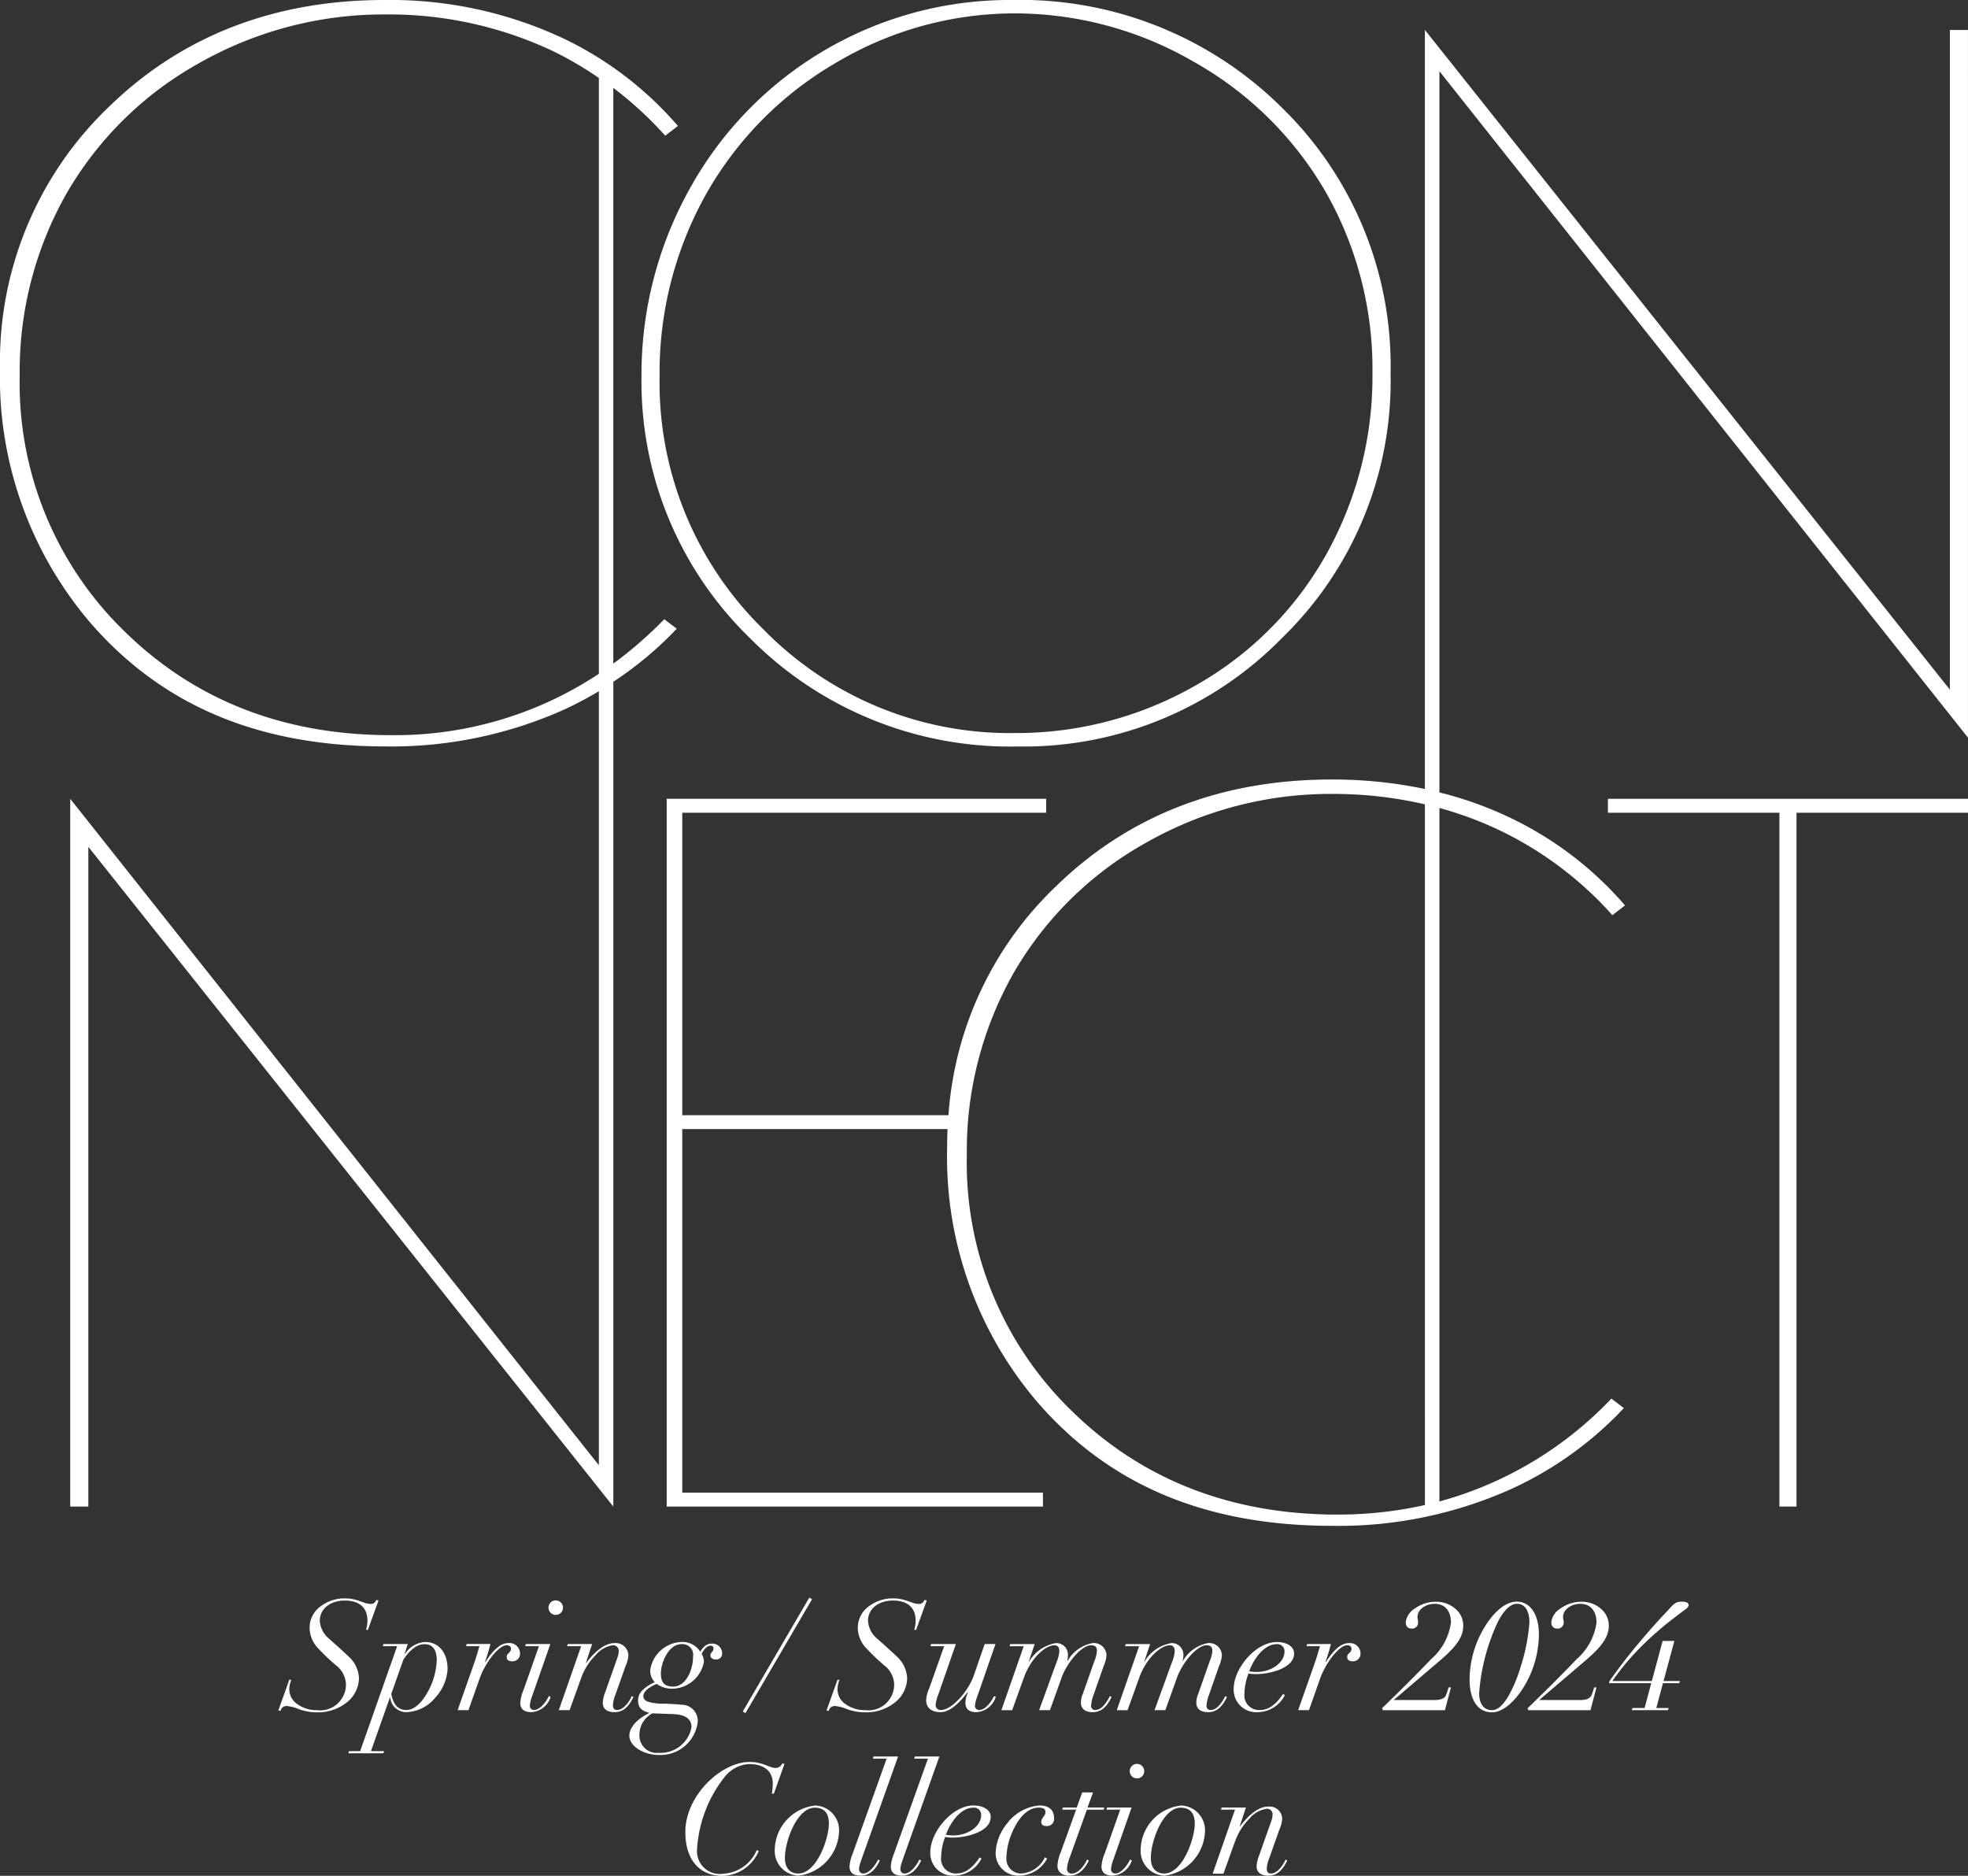 <svg xmlns="http://www.w3.org/2000/svg" viewBox="0 0 151.169 144.08"><rect x="0" y="0" width="151.169" height="144.08" fill="#333333" stroke="none"/><defs><style>.cls-1{fill:#fff;}</style></defs><g id="レイヤー_2" data-name="レイヤー 2"><g id="レイヤー_1-2" data-name="レイヤー 1"><path class="cls-1" d="M51.983,48.291l-.957-.728a31.565,31.565,0,0,1-3.917,3.41V6.749a28.232,28.232,0,0,1,3.99,3.674l.974-.749a26.924,26.924,0,0,0-8.635-6.645A31.281,31.281,0,0,0,29.535,0C21.084,0,13.967,2.754,8.384,8.188A27.1,27.1,0,0,0,0,28.325a28.983,28.983,0,0,0,6.932,19.5c5.554,6.4,12.975,9.508,22.684,9.508a32.452,32.452,0,0,0,13.762-2.85A28.768,28.768,0,0,0,46,53.091v59.453L5.393,61.356v54.362H6.786V65.044l40.325,50.674,0-63.351A27.425,27.425,0,0,0,51.983,48.291ZM29.977,56.465c-8.122,0-14.966-2.657-20.34-7.9A26.546,26.546,0,0,1,1.514,28.848,27.64,27.64,0,0,1,5.146,14.8,26.821,26.821,0,0,1,15.365,4.81a28.68,28.68,0,0,1,14.251-3.7A29.474,29.474,0,0,1,42.5,3.938,26.971,26.971,0,0,1,46,5.989V51.754A28.314,28.314,0,0,1,29.977,56.465Z"/><path class="cls-1" d="M57.62,49.027a28.1,28.1,0,0,0,20.525,8.31A27.765,27.765,0,0,0,98.48,49a27.49,27.49,0,0,0,8.335-20.346A27.682,27.682,0,0,0,98.473,8.273,28.516,28.516,0,0,0,77.665,0,28.059,28.059,0,0,0,53.087,14.306a29.271,29.271,0,0,0-3.811,14.623A27.429,27.429,0,0,0,57.62,49.027ZM54.277,14.84A27.054,27.054,0,0,1,64.31,4.766,26.8,26.8,0,0,1,77.923,1.028a27.411,27.411,0,0,1,13.8,3.732,26.908,26.908,0,0,1,10.1,9.971,27.406,27.406,0,0,1,3.6,13.9,28.046,28.046,0,0,1-3.588,14.023A26.3,26.3,0,0,1,91.823,52.657a27.685,27.685,0,0,1-13.9,3.648,26.452,26.452,0,0,1-19.257-7.94,26.476,26.476,0,0,1-8-19.453A28.032,28.032,0,0,1,54.277,14.84Z"/><path class="cls-1" d="M149.776,2.3V52.971L109.451,2.3l0,58.3a34.563,34.563,0,0,0-7.169-.727c-8.456,0-15.57,2.753-21.149,8.184a26.846,26.846,0,0,0-8.277,17.6H52.407V62.427H80.36V61.356H51.212v54.362h28.9v-1.069H52.407V86.723H72.785q-.033.729-.033,1.471a28.99,28.99,0,0,0,6.932,19.5c5.551,6.4,12.97,9.505,22.679,9.505a32.407,32.407,0,0,0,13.767-2.85,27.677,27.677,0,0,0,8.607-6.193l-.959-.729a28.6,28.6,0,0,1-13.211,7.9V62.059a27.956,27.956,0,0,1,4.685,1.746,27.61,27.61,0,0,1,8.6,6.486l.972-.746a26.987,26.987,0,0,0-8.638-6.646,28.465,28.465,0,0,0-5.619-2.034V5.471l40.6,51.188V2.3ZM109.454,115.6a30.6,30.6,0,0,1-6.73.734c-8.118,0-14.962-2.658-20.336-7.9a26.541,26.541,0,0,1-8.122-19.718A27.637,27.637,0,0,1,77.9,74.666,26.8,26.8,0,0,1,88.117,64.68a28.667,28.667,0,0,1,14.246-3.7,31.184,31.184,0,0,1,7.09.8Z"/><polygon class="cls-1" points="123.51 62.427 136.683 62.427 136.683 115.718 137.996 115.718 137.996 62.427 151.169 62.427 151.169 61.356 123.51 61.356 123.51 62.427"/><path class="cls-1" d="M28.9,122.891l.177.035-.817,2.262h-.142a2.7,2.7,0,0,0,.107-.7c0-1.018-.639-1.551-1.729-1.551-1.136,0-1.93.64-1.93,1.551a1.926,1.926,0,0,0,.746,1.409c.509.462.971.865,1.48,1.35a2.4,2.4,0,0,1,.782,1.67,2.441,2.441,0,0,1-.924,1.835,3.549,3.549,0,0,1-2.356.77,3.928,3.928,0,0,1-1.35-.249,3.077,3.077,0,0,0-.947-.237.469.469,0,0,0-.45.379l-.166-.035.84-2.357h.155a2,2,0,0,0-.155.7,1.386,1.386,0,0,0,.64,1.184,2.533,2.533,0,0,0,1.5.45,1.979,1.979,0,0,0,2.214-1.977,1.933,1.933,0,0,0-.781-1.48,16.585,16.585,0,0,1-1.386-1.327,2.3,2.3,0,0,1-.627-1.551,2.025,2.025,0,0,1,.793-1.6,3.058,3.058,0,0,1,1.918-.652c.971,0,1.445.427,1.977.427A.424.424,0,0,0,28.9,122.891Z"/><path class="cls-1" d="M33.419,130.41a2.98,2.98,0,0,1-2.227,1.1,1.239,1.239,0,0,1-1.219-1.125h-.024l-1.456,4.121H29.5l-.048.165H26.764l.048-.165h.852l2.842-8.064h-1.1l.047-.166h1.871l-.249.77H31.1a1.991,1.991,0,0,1,1.551-.924c1.078,0,1.729.841,1.729,2.084A3.507,3.507,0,0,1,33.419,130.41Zm-3.363-.308c.154.852.545,1.243,1.149,1.243.568,0,1.136-.474,1.622-1.338a5.448,5.448,0,0,0,.722-2.474c0-.663-.213-1.244-.936-1.244-.556,0-1.065.367-1.622,1.172Z"/><path class="cls-1" d="M39.3,127.6c-.225,0-.379-.106-.379-.331,0-.308.331-.308.331-.639,0-.154-.142-.261-.331-.261-.628,0-1.67,1.385-2.084,2.57l-.853,2.415h-.829l1.279-3.647c.119-.343.3-.924.391-1.267H35.8l.047-.166h1.824a13.247,13.247,0,0,1-.415,1.362l.024.024c.627-.948,1.16-1.457,1.776-1.457a.809.809,0,0,1,.888.77A.576.576,0,0,1,39.3,127.6Z"/><path class="cls-1" d="M42.274,126.277l-1.4,4A2.649,2.649,0,0,0,40.7,131a.313.313,0,0,0,.331.343c.368,0,.829-.45,1.125-1.065l.142.059a1.669,1.669,0,0,1-1.48,1.172c-.509,0-.853-.2-.853-.71a2.982,2.982,0,0,1,.249-.995l1.185-3.363H40.344l.048-.166Zm.415-2.238a.557.557,0,1,1,.557-.556A.556.556,0,0,1,42.689,124.039Z"/><path class="cls-1" d="M48.041,127.994l-.77,2.179a2.563,2.563,0,0,0-.189.793c0,.19.059.379.307.379.415,0,.853-.438,1.137-1.065l.13.059c-.39.817-.828,1.172-1.456,1.172-.509,0-.9-.213-.9-.722a2.609,2.609,0,0,1,.2-.841l.935-2.652a1.744,1.744,0,0,0,.094-.486.427.427,0,0,0-.461-.438,2.122,2.122,0,0,0-1.326.77,4.658,4.658,0,0,0-1.078,1.681l-.912,2.534h-.829l1.717-4.914H43.565l.047-.166h1.871L45,127.734h.023c.758-1.007,1.516-1.528,2.167-1.528a.97.97,0,0,1,1.078.924A2.394,2.394,0,0,1,48.041,127.994Z"/><path class="cls-1" d="M54.7,126.242a.753.753,0,0,1,.769.734.449.449,0,0,1-.509.485c-.2,0-.39-.118-.39-.3,0-.272.236-.26.236-.568a.2.2,0,0,0-.225-.189c-.248,0-.509.26-.686.627a1.263,1.263,0,0,1,.177.616,2.524,2.524,0,0,1-2.368,2.06,2.061,2.061,0,0,1-1.267-.367c-.758.332-1.018.651-1.018.947,0,.19.118.32.331.415a4.248,4.248,0,0,0,1.315.154c.414.023.888.035,1.278.083a1.241,1.241,0,0,1,1.255,1.29,2.881,2.881,0,0,1-2.971,2.57c-1.208,0-2.286-.687-2.286-1.48,0-.6.557-1.279,1.551-1.753-.651-.154-.876-.45-.876-.935a1.04,1.04,0,0,1,.3-.77,2.936,2.936,0,0,1,.983-.651,1.3,1.3,0,0,1-.355-.924,2.528,2.528,0,0,1,2.415-2.167,1.621,1.621,0,0,1,1.433.747C54.067,126.408,54.328,126.242,54.7,126.242ZM53.12,132.66c0-.64-.5-.959-1.386-1-.959-.036-1.539-.059-1.622-.059a1.852,1.852,0,0,0-.994,1.669,1.327,1.327,0,0,0,1.48,1.362A2.414,2.414,0,0,0,53.12,132.66Zm.118-5.447a.82.82,0,0,0-.923-.924c-.912,0-1.551,1.35-1.551,2.262,0,.746.343.994.947.994C52.658,129.545,53.238,128.338,53.238,127.213Z"/><path class="cls-1" d="M62.165,122.713l.213.119-5.115,8.75-.213-.118Z"/><path class="cls-1" d="M71.009,122.891l.178.035-.817,2.262h-.142a2.7,2.7,0,0,0,.106-.7c0-1.018-.639-1.551-1.728-1.551-1.137,0-1.931.64-1.931,1.551a1.926,1.926,0,0,0,.746,1.409c.509.462.971.865,1.48,1.35a2.4,2.4,0,0,1,.782,1.67,2.441,2.441,0,0,1-.924,1.835,3.549,3.549,0,0,1-2.356.77,3.928,3.928,0,0,1-1.35-.249,3.077,3.077,0,0,0-.947-.237.469.469,0,0,0-.45.379l-.166-.035.841-2.357h.154a2,2,0,0,0-.154.7,1.385,1.385,0,0,0,.639,1.184,2.533,2.533,0,0,0,1.5.45,1.979,1.979,0,0,0,2.214-1.977,1.933,1.933,0,0,0-.781-1.48,16.566,16.566,0,0,1-1.385-1.327,2.3,2.3,0,0,1-.628-1.551,2.025,2.025,0,0,1,.793-1.6,3.06,3.06,0,0,1,1.919-.652c.97,0,1.444.427,1.977.427A.424.424,0,0,0,71.009,122.891Z"/><path class="cls-1" d="M73.424,126.277l-1.338,3.849a3,3,0,0,0-.213.793.375.375,0,0,0,.39.426c.888,0,2.132-1.492,2.534-2.64l.841-2.428h.829l-1.385,3.991a2.587,2.587,0,0,0-.19.734.314.314,0,0,0,.332.343c.39,0,.852-.485,1.124-1.065l.143.059a1.671,1.671,0,0,1-1.481,1.172c-.508,0-.852-.2-.852-.71a2.029,2.029,0,0,1,.189-.806l-.023-.023c-.794,1.054-1.481,1.539-2.084,1.539-.675,0-1.1-.331-1.1-.935a2.519,2.519,0,0,1,.225-.865l1.161-3.268H71.47l.047-.166Z"/><path class="cls-1" d="M81.972,127.58H82a2.808,2.808,0,0,1,1.918-1.374.97.97,0,0,1,1.078.924,2.542,2.542,0,0,1-.225.852l-.782,2.238a2.882,2.882,0,0,0-.177.794.3.3,0,0,0,.307.331c.391,0,.758-.331,1.137-1.065l.13.059c-.39.817-.829,1.172-1.456,1.172-.509,0-.9-.213-.9-.722a1.679,1.679,0,0,1,.142-.675l.888-2.522a2.388,2.388,0,0,0,.2-.782c0-.272-.094-.438-.462-.438-.686,0-1.823,1.279-2.261,2.51l-.888,2.475h-.829l1.338-3.682a2.827,2.827,0,0,0,.213-.829c0-.285-.094-.474-.379-.474-.651,0-1.787.935-2.344,2.487l-.9,2.5h-.829l1.717-4.914H77.556l.047-.166h1.871l-.45,1.35h.023a2.959,2.959,0,0,1,2.049-1.421.879.879,0,0,1,.935.924A1.774,1.774,0,0,1,81.972,127.58Z"/><path class="cls-1" d="M90.84,127.58h.024a2.806,2.806,0,0,1,1.918-1.374.969.969,0,0,1,1.077.924,2.519,2.519,0,0,1-.225.852l-.781,2.238a2.882,2.882,0,0,0-.178.794.3.3,0,0,0,.308.331c.391,0,.758-.331,1.137-1.065l.13.059c-.391.817-.829,1.172-1.456,1.172-.509,0-.9-.213-.9-.722a1.679,1.679,0,0,1,.142-.675l.888-2.522a2.388,2.388,0,0,0,.2-.782c0-.272-.095-.438-.461-.438-.687,0-1.824,1.279-2.262,2.51l-.888,2.475h-.829l1.338-3.682a2.827,2.827,0,0,0,.213-.829c0-.285-.095-.474-.379-.474-.651,0-1.788.935-2.344,2.487l-.9,2.5h-.829l1.717-4.914H86.423l.048-.166h1.87l-.449,1.35h.023a2.958,2.958,0,0,1,2.048-1.421.879.879,0,0,1,.936.924A1.774,1.774,0,0,1,90.84,127.58Z"/><path class="cls-1" d="M96.5,128.586a3.252,3.252,0,0,1-.6-.047,4.585,4.585,0,0,0-.308,1.539,1.123,1.123,0,0,0,1.173,1.267c.568,0,1.137-.26,1.787-1.231l.143.083a2.364,2.364,0,0,1-2.084,1.314,1.731,1.731,0,0,1-1.848-1.788c0-1.563,1.682-3.6,3.316-3.6.746,0,1.326.332,1.326.889C99.4,128.136,97.541,128.586,96.5,128.586Zm.047-.165c1.1,0,2.12-.711,2.12-1.563a.547.547,0,0,0-.627-.569c-.865,0-1.694,1.007-2.084,2.084A3.645,3.645,0,0,0,96.546,128.421Z"/><path class="cls-1" d="M103.863,127.6c-.225,0-.379-.106-.379-.331,0-.308.332-.308.332-.639,0-.154-.142-.261-.332-.261-.627,0-1.669,1.385-2.084,2.57l-.852,2.415h-.829L101,127.71c.118-.343.3-.924.39-1.267h-1.03l.048-.166h1.823a13.461,13.461,0,0,1-.414,1.362l.023.024c.628-.948,1.161-1.457,1.777-1.457a.809.809,0,0,1,.888.77A.576.576,0,0,1,103.863,127.6Z"/><path class="cls-1" d="M110.659,127.5l-3.576,3.055v.024h3.138c.462,0,.746-.143.841-.356a5.578,5.578,0,0,0,.213-.615h.177l-.461,1.752h-4.772l-.059-.154c1.527-1.468,2.747-2.7,3.765-3.765a4.52,4.52,0,0,0,1.527-2.818c0-.806-.4-1.433-1.231-1.433-.77,0-1.338.474-1.338,1,0,.2.047.225.047.426a.454.454,0,0,1-.5.473c-.3,0-.45-.189-.45-.509a1.457,1.457,0,0,1,.7-1.03,2.742,2.742,0,0,1,1.633-.521,2.225,2.225,0,0,1,1.469.533,1.682,1.682,0,0,1,.615,1.291C112.4,125.7,111.914,126.431,110.659,127.5Z"/><path class="cls-1" d="M117.005,129.64c-.8,1.267-1.693,1.883-2.392,1.883-1.089,0-1.729-.924-1.729-2.534a7.888,7.888,0,0,1,1.173-4.05c.781-1.255,1.657-1.918,2.451-1.918,1.054,0,1.7,1.007,1.7,2.522A7.819,7.819,0,0,1,117.005,129.64Zm-1.125.616a10.753,10.753,0,0,0,.924-2.226,14.6,14.6,0,0,0,.675-3.4c0-.982-.391-1.444-.959-1.444-.5,0-1.018.521-1.445,1.35a15.452,15.452,0,0,0-1.456,5.518c0,.852.39,1.3.97,1.3C115.028,131.357,115.43,131.014,115.88,130.256Z"/><path class="cls-1" d="M121.836,127.5l-3.577,3.055v.024H121.4c.462,0,.746-.143.841-.356a5.378,5.378,0,0,0,.213-.615h.177l-.461,1.752H117.4l-.059-.154c1.527-1.468,2.747-2.7,3.765-3.765a4.52,4.52,0,0,0,1.527-2.818c0-.806-.4-1.433-1.231-1.433-.769,0-1.338.474-1.338,1,0,.2.048.225.048.426a.454.454,0,0,1-.5.473c-.3,0-.45-.189-.45-.509a1.457,1.457,0,0,1,.7-1.03,2.745,2.745,0,0,1,1.634-.521,2.226,2.226,0,0,1,1.468.533,1.68,1.68,0,0,1,.616,1.291C123.576,125.7,123.09,126.431,121.836,127.5Z"/><path class="cls-1" d="M129.484,123.6c-.249.178-.675.509-1.267.959-.272.214-.5.4-.746.616-.639.545-1.243,1.125-1.7,1.6a18.986,18.986,0,0,0-1.918,2.344h3.031l.829-3.079h.9l-.829,3.079h1.255l-.047.166h-1.255l-.51,1.906h.947l-.047.166h-2.783l.048-.166h.935l.51-1.906h-3.245l.047-.166a1.951,1.951,0,0,1,.131-.189c.035-.06.166-.237.568-.782s.853-1.113,1.338-1.7c.983-1.184,1.847-2.131,2.1-2.392l.474-.509a2.163,2.163,0,0,1,.462-.426.957.957,0,0,1,.485-.095c.237,0,.509.036.509.261C129.7,123.317,129.7,123.447,129.484,123.6Z"/><path class="cls-1" d="M60.082,135.449l.177.035-.817,2.285h-.154a4.5,4.5,0,0,0,.071-.793c0-.936-.687-1.48-1.812-1.48a2.561,2.561,0,0,0-1.894,1,9.913,9.913,0,0,0-2.108,5.529,1.749,1.749,0,0,0,2,1.895,2.972,2.972,0,0,0,2.582-1.812l.154.071a3.1,3.1,0,0,1-2.759,1.906c-1.836,0-2.878-1.278-2.878-3.374,0-2.795,2.747-5.376,4.938-5.376,1.03,0,1.527.462,2,.462A.547.547,0,0,0,60.082,135.449Z"/><path class="cls-1" d="M61.359,144.069a1.9,1.9,0,0,1-1.847-2.013,3.472,3.472,0,0,1,3.126-3.375,1.9,1.9,0,0,1,1.812,2.037A3.567,3.567,0,0,1,61.359,144.069Zm2.31-3.991c0-.746-.3-1.231-1.09-1.231-1.314,0-2.285,2.475-2.285,3.872,0,.805.426,1.184,1.03,1.184C62.745,143.9,63.669,141.2,63.669,140.078Z"/><path class="cls-1" d="M68.984,134.916l-2.711,7.625c-.143.4-.226.651-.249.758a1.04,1.04,0,0,0-.036.26.314.314,0,0,0,.332.344c.391,0,.852-.5,1.125-1.066l.142.059c-.367.782-.853,1.173-1.48,1.173-.509,0-.853-.2-.853-.711a2.957,2.957,0,0,1,.2-.864l2.652-7.413H67.054l.047-.165Z"/><path class="cls-1" d="M72.157,134.916l-2.711,7.625c-.142.4-.225.651-.249.758a1.036,1.036,0,0,0-.035.26.313.313,0,0,0,.331.344c.391,0,.853-.5,1.125-1.066l.142.059c-.367.782-.852,1.173-1.48,1.173-.509,0-.853-.2-.853-.711a2.989,2.989,0,0,1,.2-.864l2.652-7.413H70.227l.048-.165Z"/><path class="cls-1" d="M73.2,141.144a3.333,3.333,0,0,1-.6-.047,4.58,4.58,0,0,0-.308,1.539A1.123,1.123,0,0,0,73.46,143.9c.568,0,1.136-.261,1.788-1.232l.141.083a2.364,2.364,0,0,1-2.084,1.315,1.73,1.73,0,0,1-1.846-1.788c0-1.563,1.681-3.6,3.315-3.6.746,0,1.326.332,1.326.888C76.1,140.694,74.241,141.144,73.2,141.144Zm.047-.166c1.1,0,2.12-.71,2.12-1.563a.547.547,0,0,0-.628-.568c-.864,0-1.693,1.006-2.084,2.084A3.771,3.771,0,0,0,73.246,140.978Z"/><path class="cls-1" d="M80.362,140.256c-.284,0-.379-.142-.379-.3,0-.379.32-.415.32-.782,0-.248-.19-.331-.509-.331-.912,0-1.6.864-2.049,1.906a5.163,5.163,0,0,0-.438,1.93,1.121,1.121,0,0,0,1.184,1.22,2.163,2.163,0,0,0,1.776-1.243l.166.094a2.452,2.452,0,0,1-2.119,1.315,1.735,1.735,0,0,1-1.836-1.788,3.812,3.812,0,0,1,.888-2.226,3.432,3.432,0,0,1,2.5-1.374c.675,0,1.1.332,1.1.947A.549.549,0,0,1,80.362,140.256Z"/><path class="cls-1" d="M83.961,137.675l-.426,1.16h1.291l-.048.166H83.487l-1.314,3.659a3.088,3.088,0,0,0-.213.852.341.341,0,0,0,.379.391c.438,0,.888-.486,1.161-1.066l.141.059c-.379.794-.864,1.173-1.515,1.173-.6,0-.9-.344-.9-.758a3.119,3.119,0,0,1,.272-1.089L82.659,139H81.593l.047-.166h1.066l.426-1.16Z"/><path class="cls-1" d="M86.921,138.835l-1.4,4a2.686,2.686,0,0,0-.178.722.314.314,0,0,0,.332.344c.367,0,.828-.45,1.125-1.066l.142.059a1.671,1.671,0,0,1-1.481,1.173c-.508,0-.852-.2-.852-.711a2.948,2.948,0,0,1,.249-.994L86.045,139H84.991l.048-.166Zm.415-2.238a.557.557,0,1,1,.556-.557A.556.556,0,0,1,87.336,136.6Z"/><path class="cls-1" d="M89.466,144.069a1.9,1.9,0,0,1-1.847-2.013,3.472,3.472,0,0,1,3.126-3.375,1.9,1.9,0,0,1,1.812,2.037A3.566,3.566,0,0,1,89.466,144.069Zm2.309-3.991c0-.746-.3-1.231-1.089-1.231-1.314,0-2.285,2.475-2.285,3.872,0,.805.426,1.184,1.03,1.184C90.852,143.9,91.775,141.2,91.775,140.078Z"/><path class="cls-1" d="M98.264,140.552l-.77,2.179a2.556,2.556,0,0,0-.189.793c0,.189.059.379.307.379.415,0,.853-.438,1.137-1.066l.13.059c-.39.817-.829,1.173-1.456,1.173-.509,0-.9-.214-.9-.723a2.624,2.624,0,0,1,.2-.84l.936-2.653a1.732,1.732,0,0,0,.094-.485.426.426,0,0,0-.461-.438,2.124,2.124,0,0,0-1.327.769,4.685,4.685,0,0,0-1.077,1.682l-.912,2.534h-.828L94.865,139H93.788l.048-.166h1.87l-.485,1.456h.023c.758-1.006,1.516-1.527,2.167-1.527a.969.969,0,0,1,1.078.923A2.393,2.393,0,0,1,98.264,140.552Z"/></g></g></svg>